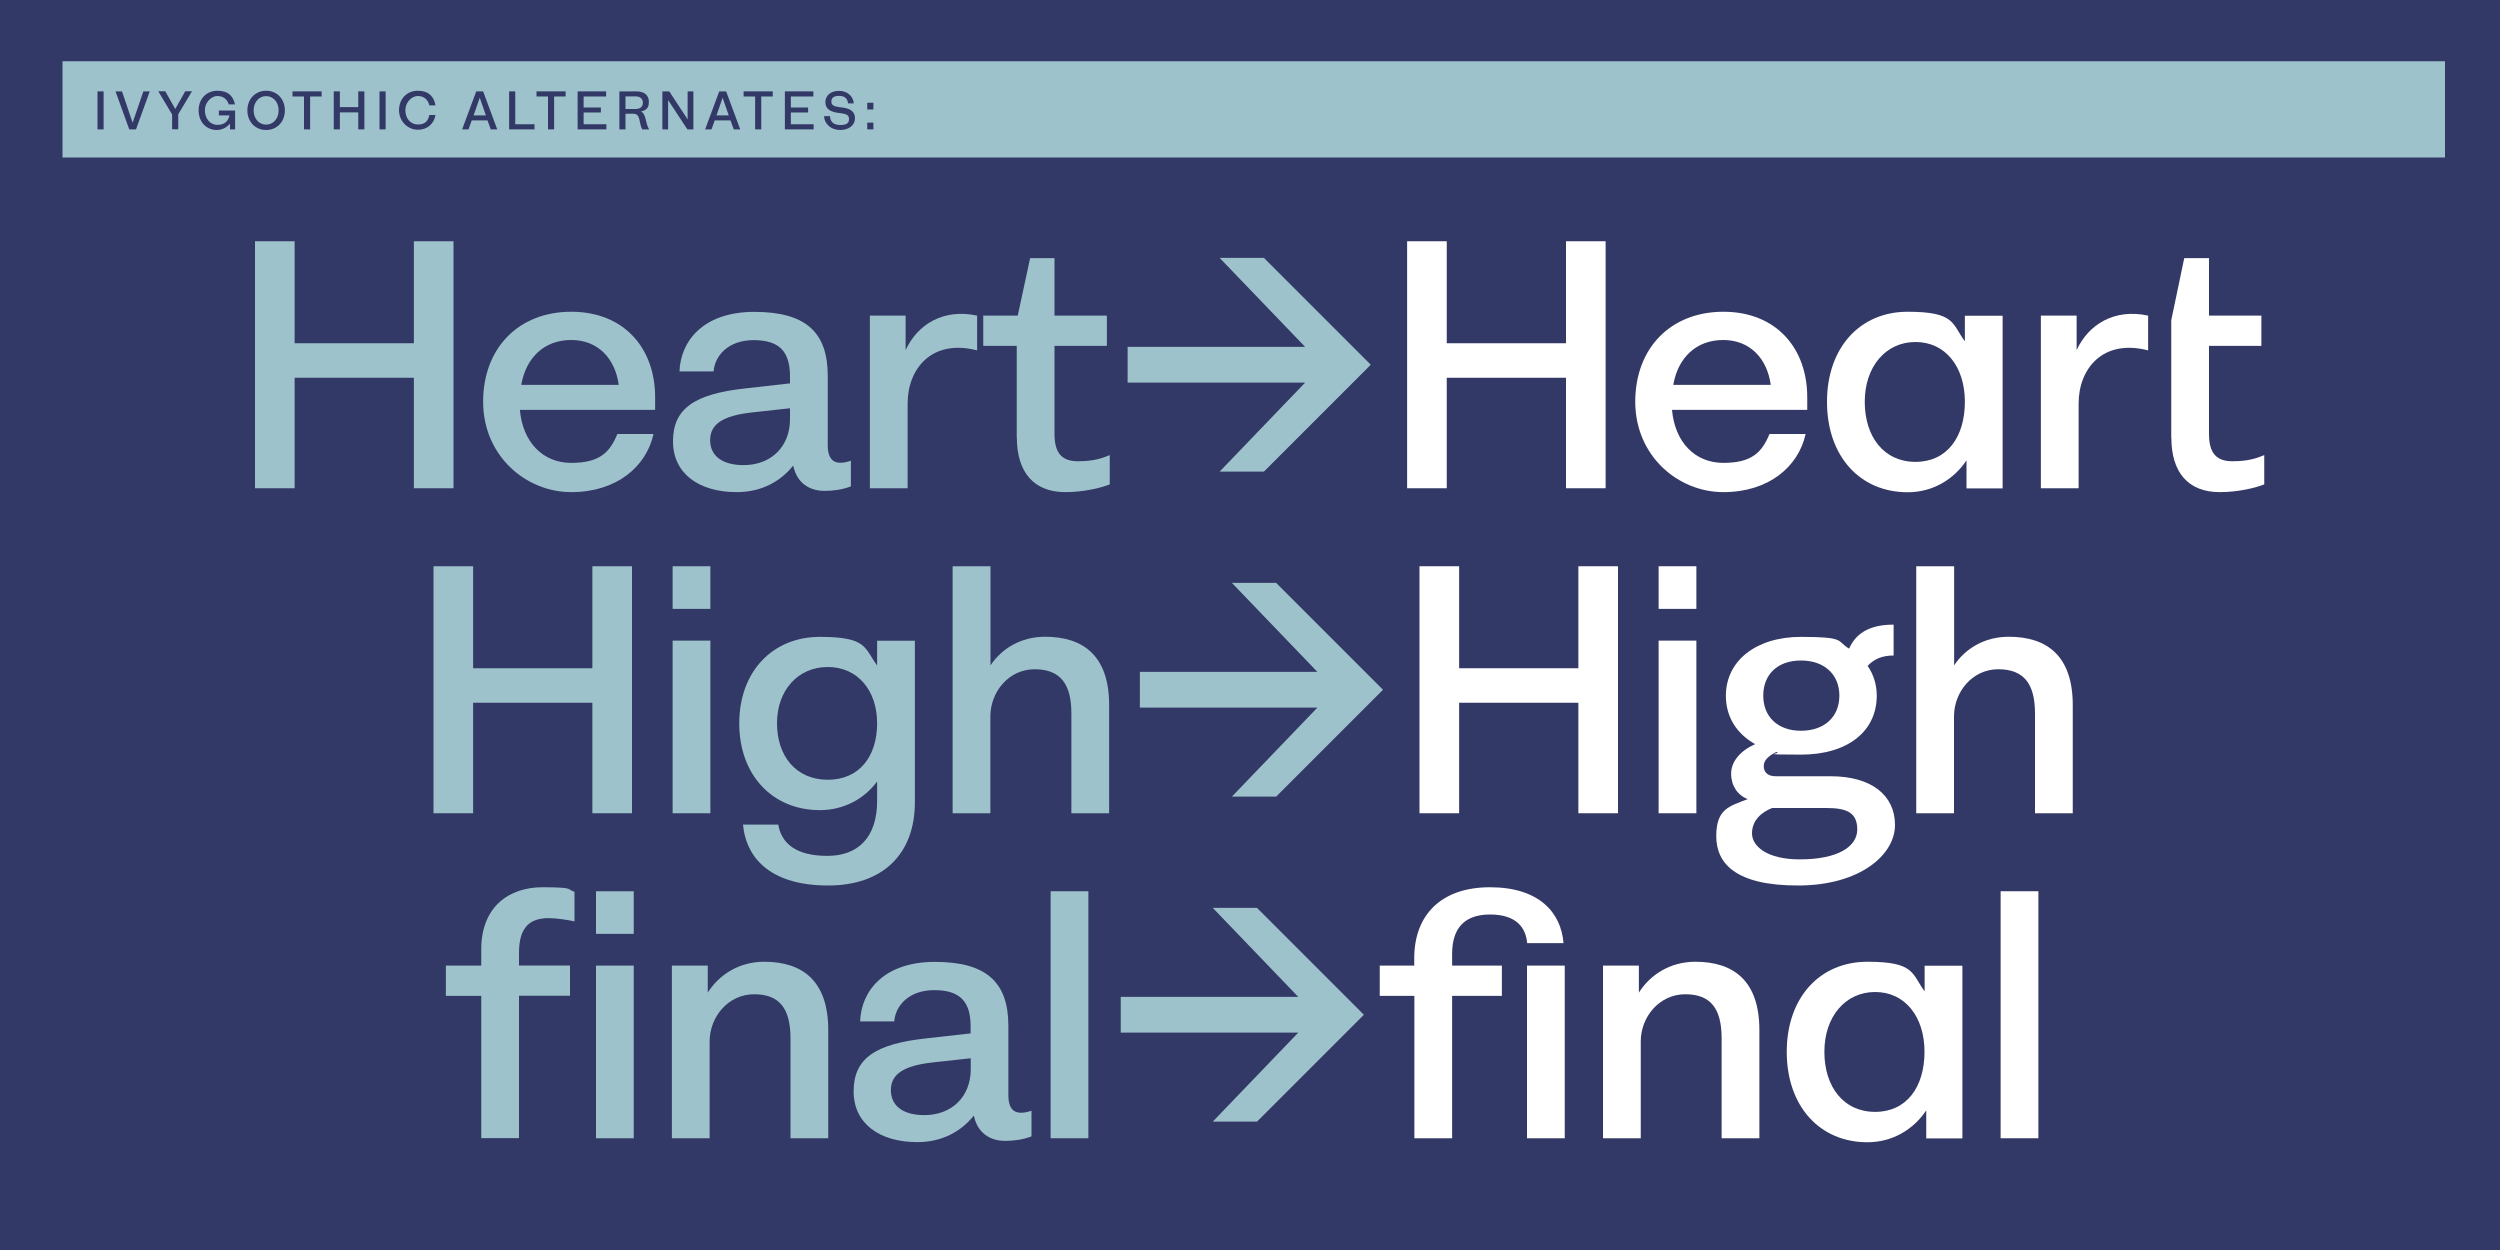<?xml version="1.0" encoding="UTF-8"?>
<svg id="Layer_1" xmlns="http://www.w3.org/2000/svg" version="1.1" viewBox="0 0 2000 1000">
  <!-- Generator: Adobe Illustrator 29.2.1, SVG Export Plug-In . SVG Version: 2.1.0 Build 116)  -->
  <defs>
    <style>
      .st0 {
        fill: #333966;
      }

      .st1 {
        fill: #fff;
      }

      .st2 {
        fill: #9ec2cc;
      }
    </style>
  </defs>
  <rect class="st0" width="2000" height="1000"/>
  <g>
    <path class="st2" d="M204,193h31.7v81.6h95.4v-81.6h31.7v197.6h-31.7v-88.4h-95.4v88.4h-31.7v-197.6Z"/>
    <path class="st2" d="M386.5,321.4c0-42.9,28.3-72,70.5-72s67.1,29.1,67.1,68.4v10.1h-108.2c2.3,25.7,18.2,42.4,41.1,42.4s30.9-8.6,36.9-23.1h28.9c-5.7,26-29.4,46.5-65.8,46.5s-70.5-29.1-70.5-72.3ZM417,307.9h78c-2.9-21.1-16.6-35.9-38-35.9s-36.1,13.8-40,35.9Z"/>
    <path class="st2" d="M538.4,353.2c0-26.3,16.9-38.2,59-42.6l34.6-3.9v-5.5c0-19.8-8.3-29.1-29.1-29.1s-31.2,13-32,25h-27.3c.8-24.2,19-47.6,59.8-47.6s58.8,15.9,58.8,51.2v55.4c0,13,6.2,16.6,18.5,12.5v20.5c-6.8,2.6-14,3.6-21.1,3.6-12.5,0-22.4-6.8-25-20.3-9.9,12.5-25.2,21.3-45.2,21.3-30.2,0-51-14.8-51-40.6ZM594.8,372.1c22.4,0,37.2-15.1,37.2-36.7v-8.8l-30.9,3.4c-22.9,2.6-33,9.4-33,22.1s9.9,20,26.8,20Z"/>
    <path class="st2" d="M695.9,252.5h28.6v27.6c9.4-20.5,30.2-33.5,57.2-27.6v27.8c-36.4-9.4-55.6,14.8-55.6,42.4v67.9h-30.2v-138.1Z"/>
    <path class="st2" d="M813.4,350.3v-73.6h-26.8v-24.2h27.6l9.9-46h19.5v46h41.9v24.2h-41.9v70.5c0,14.8,5.5,21.8,18.7,21.8s19.8-2.6,25.5-4.9v23.4c-7.8,3.1-21.6,6.2-35.6,6.2-25.2,0-38.7-16.1-38.7-43.4Z"/>
    <path class="st2" d="M1044.1,306.1h-142v-28.6h142l-68.4-71.2h35.4l85.5,85.5-85.5,85.5h-35.4l68.4-71.2Z"/>
    <path class="st1" d="M1125.7,193h31.7v81.6h95.4v-81.6h31.7v197.6h-31.7v-88.4h-95.4v88.4h-31.7v-197.6Z"/>
    <path class="st1" d="M1308.2,321.4c0-42.9,28.3-72,70.5-72s67.1,29.1,67.1,68.4v10.1h-108.2c2.3,25.7,18.2,42.4,41.1,42.4s30.9-8.6,36.9-23.1h28.9c-5.7,26-29.4,46.5-65.8,46.5s-70.5-29.1-70.5-72.3ZM1338.6,307.9h78c-2.9-21.1-16.6-35.9-38-35.9s-36.1,13.8-40,35.9Z"/>
    <path class="st1" d="M1461.6,321.4c0-43.2,26.3-72,64.5-72s35.4,9.6,45.8,23.7v-20.5h30.2v138.1h-28.9v-22.4c-10.1,15.1-26.8,25.5-47.1,25.5-38.2,0-64.5-28.9-64.5-72.3ZM1571.9,321.4c0-28.1-15.6-47.8-39.5-47.8s-40.6,19.8-40.6,47.8,15.3,48.1,40.6,48.1,39.5-20,39.5-48.1Z"/>
    <path class="st1" d="M1632.7,252.5h28.6v27.6c9.4-20.5,30.2-33.5,57.2-27.6v27.8c-36.4-9.4-55.6,14.8-55.6,42.4v67.9h-30.2v-138.1Z"/>
    <path class="st1" d="M1737,350.3v-94.1l10.4-49.7h19.8v46h41.9v24.2h-41.9v70.5c0,14.8,5.5,21.8,18.7,21.8s19.8-2.6,25.5-4.9v23.4c-7.8,3.1-21.6,6.2-35.6,6.2-25.5,0-38.7-16.1-38.7-43.4Z"/>
    <path class="st2" d="M346.8,453h31.7v81.6h95.4v-81.6h31.7v197.6h-31.7v-88.4h-95.4v88.4h-31.7v-197.6Z"/>
    <path class="st2" d="M538.1,453h30.2v34.1h-30.2v-34.1ZM538.1,512.5h30.2v138.1h-30.2v-138.1Z"/>
    <path class="st2" d="M594.3,659.7h28.3c2.6,15.1,14.3,25,39.3,25s39.8-15.3,39.8-43.9v-15.6c-10.4,14-26.8,22.9-45.8,22.9-38,0-64.5-28.1-64.5-69.4s26.5-69.2,64.5-69.2,35.4,8.8,45.8,22.9v-19.8h30.2v129.2c0,41.3-25.5,66.6-69.4,66.6s-65.3-20-68.1-48.6ZM701.7,578.6c0-26.3-15.6-45-39.5-45s-40.6,18.7-40.6,45,15.3,45.2,40.6,45.2,39.5-18.7,39.5-45.2Z"/>
    <path class="st2" d="M762.2,453h30.2v79.3c8.8-13.3,24.2-22.9,43.7-22.9,30.9,0,51.2,15.6,51.2,54.6v86.6h-30.2v-79.8c0-23.4-8.6-35.4-29.4-35.4s-35.4,18.2-35.4,37.7v77.5h-30.2v-197.6Z"/>
    <path class="st2" d="M1053.9,566.1h-142v-28.6h142l-68.4-71.2h35.4l85.5,85.5-85.5,85.5h-35.4l68.4-71.2Z"/>
    <path class="st1" d="M1135.6,453h31.7v81.6h95.4v-81.6h31.7v197.6h-31.7v-88.4h-95.4v88.4h-31.7v-197.6Z"/>
    <path class="st1" d="M1326.9,453h30.2v34.1h-30.2v-34.1ZM1326.9,512.5h30.2v138.1h-30.2v-138.1Z"/>
    <path class="st1" d="M1421.1,601.5c-6.8,3.6-10.1,6.8-10.1,11.4s2.9,8.1,9.6,8.1h43.9c32.8,0,51.5,15.3,51.5,39s-27.8,48.4-77.7,48.4-65.3-17.7-65.3-39.5,10.4-23.9,25.2-29.6c-8.1-3.1-13.3-10.7-13.3-20.3s7-18.2,19.2-23.7c-14.8-8.3-23.4-21.8-23.4-38.7,0-27.8,23.9-47.1,60.1-47.1s28.3,3.4,38.5,9.4c4.7-10.7,14.3-19.2,35.6-19.2v24.7c-10.1,0-16.1,3.4-20.8,8.3,4.7,6.8,7.3,14.8,7.3,23.9,0,28.3-23.1,47.1-60.6,47.1s-13.5-.8-19.8-2.1ZM1439.8,687.5c30.9,0,46-10.4,46-23.9s-8.3-17.2-24.7-17.2h-43.4c-8.6,3.4-16.1,9.9-16.1,20.3s12.2,20.8,38.2,20.8ZM1471.5,556.5c0-16.6-11.7-28.1-30.7-28.1s-30.2,11.4-30.2,28.1,11.4,28.1,30.2,28.1,30.7-11.2,30.7-28.1Z"/>
    <path class="st1" d="M1533.1,453h30.2v79.3c8.8-13.3,24.2-22.9,43.7-22.9,30.9,0,51.2,15.6,51.2,54.6v86.6h-30.2v-79.8c0-23.4-8.6-35.4-29.4-35.4s-35.4,18.2-35.4,37.7v77.5h-30.2v-197.6Z"/>
    <path class="st2" d="M385,796.7h-28.3v-24.2h28.3v-13c0-34.3,22.4-49.7,48.9-49.7s19.2,1.8,25.7,3.6v23.7c-4.4-1-14.3-2.6-20.5-2.6-15.1,0-23.9,7-23.9,27.8v10.1h40.8v24.2h-40.8v113.9h-30.2v-113.9ZM476.8,713h30.2v34.1h-30.2v-34.1ZM476.8,772.5h30.2v138.1h-30.2v-138.1Z"/>
    <path class="st2" d="M537.6,772.5h28.6v21.6c8.8-14,24.7-24.7,45.2-24.7,30.9,0,51.2,15.6,51.2,54.6v86.6h-30.2v-79.8c0-23.4-8.3-35.4-29.1-35.4s-35.6,18.2-35.6,37.7v77.5h-30.2v-138.1Z"/>
    <path class="st2" d="M682.9,873.2c0-26.3,16.9-38.2,59-42.6l34.6-3.9v-5.5c0-19.8-8.3-29.1-29.1-29.1s-31.2,13-32,25h-27.3c.8-24.2,19-47.6,59.8-47.6s58.8,15.9,58.8,51.2v55.4c0,13,6.2,16.6,18.5,12.5v20.5c-6.8,2.6-14,3.6-21.1,3.6-12.5,0-22.4-6.8-25-20.3-9.9,12.5-25.2,21.3-45.2,21.3-30.2,0-51-14.8-51-40.6ZM739.4,892.1c22.4,0,37.2-15.1,37.2-36.7v-8.8l-30.9,3.4c-22.9,2.6-33,9.4-33,22.1s9.9,20,26.8,20Z"/>
    <path class="st2" d="M840.5,713h30.2v197.6h-30.2v-197.6Z"/>
    <path class="st2" d="M1038.6,826.1h-142v-28.6h142l-68.4-71.2h35.4l85.5,85.5-85.5,85.5h-35.4l68.4-71.2Z"/>
    <path class="st1" d="M1131.4,796.7h-27.6v-24.2h27.6v-6c0-34.3,21.3-56.7,60.6-56.7s56.9,20.3,58.8,44.7h-29.1c-1-12.5-8.8-22.9-29.6-22.9s-30.4,11.2-30.4,31.5v9.4h39.8v24.2h-39.8v113.9h-30.2v-113.9ZM1221.6,772.5h30.2v138.1h-30.2v-138.1Z"/>
    <path class="st1" d="M1282.5,772.5h28.6v21.6c8.8-14,24.7-24.7,45.2-24.7,30.9,0,51.2,15.6,51.2,54.6v86.6h-30.2v-79.8c0-23.4-8.3-35.4-29.1-35.4s-35.6,18.2-35.6,37.7v77.5h-30.2v-138.1Z"/>
    <path class="st1" d="M1429.4,841.4c0-43.2,26.3-72,64.5-72s35.4,9.6,45.8,23.7v-20.5h30.2v138.1h-28.9v-22.4c-10.1,15.1-26.8,25.5-47.1,25.5-38.2,0-64.5-28.9-64.5-72.3ZM1539.6,841.4c0-28.1-15.6-47.8-39.5-47.8s-40.6,19.8-40.6,47.8,15.3,48.1,40.6,48.1,39.5-20,39.5-48.1Z"/>
    <path class="st1" d="M1600.5,713h30.2v197.6h-30.2v-197.6Z"/>
  </g>
  <g>
    <rect class="st2" x="50" y="49" width="1906" height="77"/>
    <g>
      <path class="st0" d="M78,73.1h4.9v30.4h-4.9v-30.4Z"/>
      <path class="st0" d="M92.4,73.1h5.2l8.5,25.1,8.6-25.1h5.1l-11,30.4h-5.4l-11-30.4Z"/>
      <path class="st0" d="M137.6,91.4l-11-18.4h5.6l8,14.2,8-14.2h5.4l-11,18.4v12h-4.9v-12Z"/>
      <path class="st0" d="M158.9,88.3c0-9.2,6.2-15.7,15-15.7s12.6,4.3,14.1,10.9h-5c-1.3-4.2-4.5-6.7-9.1-6.7s-10,4.8-10,11.4,4.2,11.7,10,11.7,8.7-3,9.7-7.6h-8.5v-3.9h13v15.1h-4.1v-4.6c-2.6,3.1-6.4,5.1-10.5,5.1-8.6,0-14.6-6.5-14.6-15.7Z"/>
      <path class="st0" d="M197.9,88.3c0-9.1,6.3-15.7,15-15.7s15,6.6,15,15.7-6.3,15.7-15,15.7-15-6.6-15-15.7ZM222.9,88.3c0-6.6-4.3-11.4-10-11.4s-10,4.8-10,11.4,4.3,11.4,10,11.4,10-4.8,10-11.4Z"/>
      <path class="st0" d="M243.2,77.2h-9.2v-4.1h23.3v4.1h-9.2v26.3h-4.9v-26.3Z"/>
      <path class="st0" d="M267,73.1h4.9v12.6h14.7v-12.6h4.9v30.4h-4.9v-13.6h-14.7v13.6h-4.9v-30.4Z"/>
      <path class="st0" d="M303.6,73.1h4.9v30.4h-4.9v-30.4Z"/>
      <path class="st0" d="M319.2,88.3c0-9.1,6.2-15.7,15-15.7s13,4.7,14.2,11.7h-4.9c-1.1-4.6-4.4-7.5-9.2-7.5s-10,4.8-10,11.4,4.2,11.4,10,11.4,8.2-2.9,9.2-7.6h4.9c-1.2,7-6.4,11.8-14.2,11.8s-15-6.6-15-15.7Z"/>
      <path class="st0" d="M381.1,73.1h5.4l11.3,30.4h-5.2l-2.6-7.2h-12.6l-2.6,7.2h-5.1l11.3-30.4ZM388.7,92.3l-4.9-14.1-4.9,14.1h9.8Z"/>
      <path class="st0" d="M407.3,73.1h4.9v26.3h15.4v4.1h-20.3v-30.4Z"/>
      <path class="st0" d="M438.4,77.2h-9.2v-4.1h23.3v4.1h-9.2v26.3h-4.9v-26.3Z"/>
      <path class="st0" d="M462.1,73.1h22.8v4.1h-18v8.8h13.8v4h-13.8v9.4h18.2v4.1h-23v-30.4Z"/>
      <path class="st0" d="M495.5,73.1h13.6c6.2,0,10,3,10,8.3s-2.3,6.8-6.3,7.8c4.3,1.9,3.4,9.6,6.5,14.3h-5.5c-2.8-4.8-1.1-12.5-7-12.5h-6.4v12.5h-4.9v-30.4ZM500.4,77v10.2h8.1c3.7,0,5.8-1.9,5.8-5s-2.1-5.1-5.9-5.1h-8Z"/>
      <path class="st0" d="M529.9,73.1h5.5l14.7,22.4v-22.4h4.6v30.4h-4.8l-15.4-23.4v23.4h-4.6v-30.4Z"/>
      <path class="st0" d="M575.5,73.1h5.4l11.3,30.4h-5.2l-2.6-7.2h-12.6l-2.6,7.2h-5.1l11.3-30.4ZM583,92.3l-4.9-14.1-4.9,14.1h9.8Z"/>
      <path class="st0" d="M604.1,77.2h-9.2v-4.1h23.3v4.1h-9.2v26.3h-4.9v-26.3Z"/>
      <path class="st0" d="M627.9,73.1h22.8v4.1h-18v8.8h13.8v4h-13.8v9.4h18.2v4.1h-23v-30.4Z"/>
      <path class="st0" d="M659.3,92.9h4.7c.1,4.1,2.5,7.1,8.2,7.1s7-1.9,7-4.8-1.8-4-6.3-4.6l-2.4-.3c-6.5-.9-10.2-3.3-10.2-8.6s4.2-9,11-9,11.4,4.6,11.7,10h-4.6c-.2-3.2-2.2-6-7-6s-6.3,1.8-6.3,4.6,1.9,3.8,6.4,4.4l2.4.3c6.4.8,10.1,3.3,10.1,8.6s-4.6,9.4-11.8,9.4-12.8-4.7-12.9-11.1Z"/>
      <path class="st0" d="M693.8,82.2h4.9v5.4h-4.9v-5.4ZM693.8,98.1h4.9v5.4h-4.9v-5.4Z"/>
    </g>
  </g>
</svg>